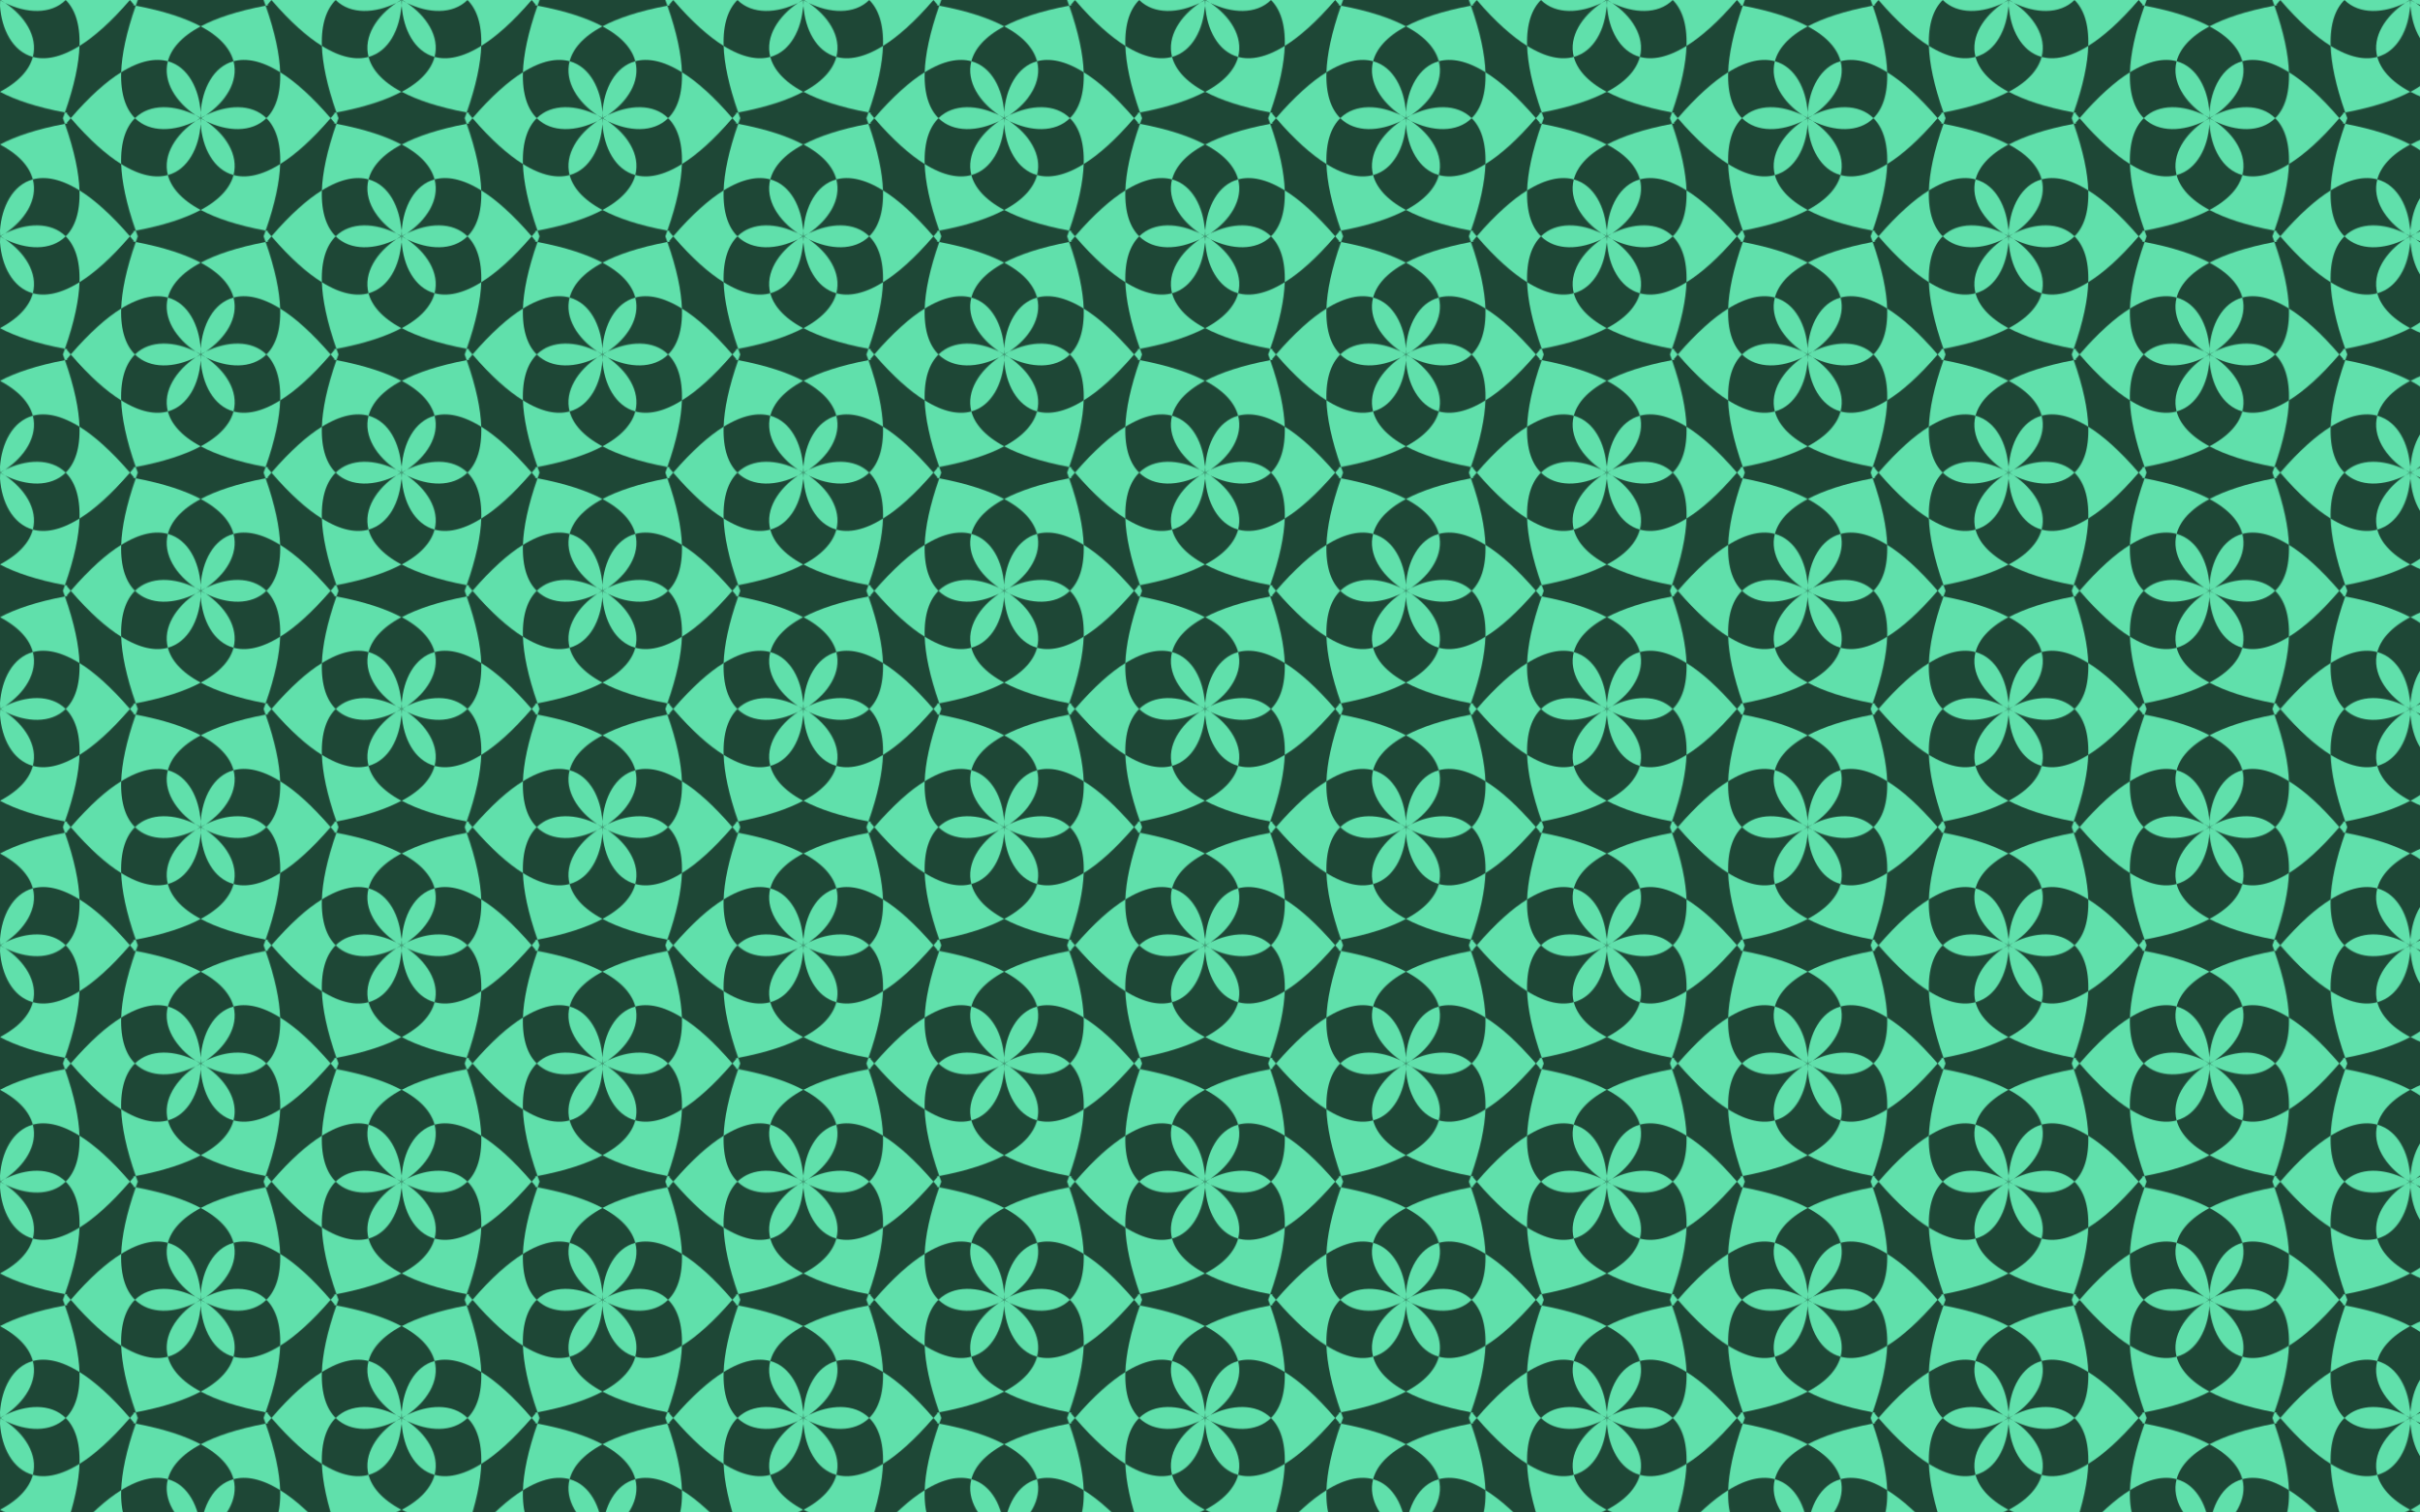 <?xml version="1.0" encoding="UTF-8" standalone="no"?>
<svg
   xmlns:dc="http://purl.org/dc/elements/1.1/"
   xmlns:cc="http://creativecommons.org/ns#"
   xmlns:rdf="http://www.w3.org/1999/02/22-rdf-syntax-ns#"
   xmlns:svg="http://www.w3.org/2000/svg"
   xmlns="http://www.w3.org/2000/svg"
   xmlns:sodipodi="http://sodipodi.sourceforge.net/DTD/sodipodi-0.dtd"
   xmlns:inkscape="http://www.inkscape.org/namespaces/inkscape"
   version="1.1"
   id="Layer_1"
   x="0px"
   y="0px"
   viewBox="0 0 2560 1600"
   enable-background="new 0 0 2560 1600"
   xml:space="preserve"
   sodipodi:docname="wrapingpaperdesign01.svg"
   inkscape:version="0.92.1 r15371"><defs
   id="defs7823" /><sodipodi:namedview
   pagecolor="#ffffff"
   bordercolor="#666666"
   borderopacity="1"
   objecttolerance="10"
   gridtolerance="10"
   guidetolerance="10"
   inkscape:pageopacity="0"
   inkscape:pageshadow="2"
   inkscape:window-width="1366"
   inkscape:window-height="706"
   id="namedview7821"
   showgrid="false"
   inkscape:zoom="0.18188599"
   inkscape:cx="641.92192"
   inkscape:cy="1195.4354"
   inkscape:window-x="-8"
   inkscape:window-y="-8"
   inkscape:window-maximized="1"
   inkscape:current-layer="Layer_1" />
<pattern
   width="424.606"
   height="250"
   patternUnits="userSpaceOnUse"
   id="New_Pattern"
   viewBox="68.712 -250.236 424.606 250"
   overflow="visible">
	<g
   id="g7815">
		<rect
   x="68.712"
   y="-250.236"
   fill="none"
   width="424.606"
   height="250"
   id="rect7709" />
		<g
   id="g7725">
			<path
   d="M493.318-6.403c1.647-24.737,13.235-48.136,34.763-54.044c-3.38-12.928-13.968-25.806-34.763-36.904     c-20.794,11.098-31.383,23.977-34.763,36.904C480.083-54.539,491.671-31.14,493.318-6.403z"
   id="path7711" />
			<path
   d="M493.114-0.59c-1.685-0.964-3.399-1.875-5.137-2.73c1.609,1.078,3.255,2.107,4.933,3.083     c0.068-0.039,0.135-0.079,0.203-0.118C493.113-0.433,493.114-0.511,493.114-0.59z"
   id="path7713" />
			<path
   d="M493.523-0.355c-0.068-0.039-0.136-0.079-0.205-0.118c-0.068,0.039-0.137,0.079-0.205,0.118c0,0.079,0,0.158,0,0.236     c0.068,0.039,0.136,0.079,0.205,0.118c0.068-0.039,0.137-0.079,0.205-0.118C493.523-0.197,493.523-0.276,493.523-0.355z"
   id="path7715" />
			<path
   d="M493.522-0.59c-0.007-1.941-0.075-3.881-0.204-5.813c-0.129,1.932-0.197,3.873-0.204,5.813     c0.068,0.039,0.136,0.078,0.204,0.117C493.386-0.512,493.454-0.551,493.522-0.59z"
   id="path7717" />
			<path
   d="M487.977-3.32c-20.599-13.795-35.069-35.529-29.422-57.128c-12.886-3.537-29.333-0.806-49.341,11.653     c-0.786,23.557,5.073,39.167,14.579,48.558C439.673-15.926,465.731-14.262,487.977-3.32z"
   id="path7719" />
			<path
   d="M409.214-48.794c0.613-18.375,5.269-41.586,15.392-70.455c-2.051-0.387-4.136-0.765-6.259-1.134L351.783-5.09     c1.381,1.654,2.751,3.271,4.111,4.854C375.834-23.438,393.607-39.076,409.214-48.794z"
   id="path7721" />
			<path
   d="M562.03-119.249c-0.691-1.97-1.406-3.965-2.148-5.987H426.754c-0.742,2.023-1.457,4.018-2.148,5.987     c30.063,5.668,52.492,13.241,68.712,21.897C509.537-106.008,531.967-113.581,562.03-119.249z"
   id="path7723" />
		</g>
		<g
   id="g7741">
			<path
   d="M68.712-6.403c1.647-24.737,13.235-48.136,34.763-54.044c-3.38-12.928-13.968-25.806-34.763-36.904     C47.918-86.253,37.329-73.375,33.949-60.447C55.477-54.539,67.065-31.14,68.712-6.403z"
   id="path7727" />
			<path
   d="M74.052-3.32c22.247-10.942,48.304-12.606,64.185,3.083c9.506-9.391,15.365-25,14.579-48.558     c-20.008-12.459-36.456-15.19-49.341-11.653C109.122-38.849,94.652-17.115,74.052-3.32z"
   id="path7729" />
			<path
   d="M69.12-0.236c1.677-0.977,3.324-2.006,4.933-3.083c-1.738,0.855-3.452,1.766-5.137,2.73c0,0.078,0.001,0.157,0.001,0.235     C68.984-0.315,69.052-0.276,69.12-0.236z"
   id="path7731" />
			<path
   d="M68.917-0.355c-0.068-0.039-0.136-0.079-0.205-0.118c-0.068,0.039-0.137,0.079-0.205,0.118c0,0.079,0,0.158,0,0.236     C68.575-0.079,68.644-0.039,68.712,0c0.068-0.039,0.137-0.079,0.205-0.118C68.917-0.197,68.917-0.276,68.917-0.355z"
   id="path7733" />
			<path
   d="M68.916-0.59c-0.007-1.941-0.075-3.881-0.204-5.813c-0.129,1.932-0.197,3.873-0.204,5.813     c0.068,0.039,0.136,0.078,0.204,0.117C68.78-0.512,68.848-0.551,68.916-0.59z"
   id="path7735" />
			<path
   d="M137.424-119.249c-0.691-1.97-1.406-3.965-2.148-5.987H2.148c-0.742,2.023-1.457,4.018-2.148,5.987     c30.063,5.668,52.492,13.241,68.712,21.897C84.932-106.008,107.361-113.581,137.424-119.249z"
   id="path7737" />
			<path
   d="M206.136-0.236c1.36-1.583,2.731-3.2,4.111-4.854l-66.564-115.293c-2.123,0.369-4.208,0.747-6.259,1.134     c10.123,28.869,14.779,52.08,15.392,70.455C168.423-39.076,186.196-23.438,206.136-0.236z"
   id="path7739" />
		</g>
		<g
   id="g7757">
			<path
   d="M493.114-249.883c0.007,1.941,0.075,3.881,0.204,5.813c0.129-1.932,0.197-3.873,0.204-5.813     c-0.068-0.039-0.136-0.078-0.204-0.117C493.25-249.961,493.182-249.922,493.114-249.883z"
   id="path7743" />
			<path
   d="M492.91-250.236c-1.677,0.977-3.324,2.006-4.933,3.083c1.738-0.855,3.452-1.766,5.137-2.73     c0-0.078-0.001-0.157-0.001-0.235C493.045-250.157,492.978-250.197,492.91-250.236z"
   id="path7745" />
			<path
   d="M493.523-250.355c-0.068-0.039-0.136-0.079-0.205-0.118c-0.068,0.039-0.137,0.079-0.205,0.118c0,0.079,0,0.158,0,0.236     c0.068,0.039,0.136,0.079,0.205,0.118c0.068-0.039,0.137-0.079,0.205-0.118C493.523-250.197,493.523-250.276,493.523-250.355z"
   id="path7747" />
			<path
   d="M355.894-250.236c-1.36,1.583-2.731,3.2-4.111,4.854l66.564,115.293c2.123-0.369,4.208-0.747,6.259-1.134     c-10.123-28.869-14.779-52.08-15.392-70.455C393.607-211.397,375.834-227.035,355.894-250.236z"
   id="path7749" />
			<path
   d="M424.606-131.224c0.691,1.97,1.406,3.965,2.148,5.987h133.128c0.742-2.023,1.457-4.018,2.148-5.987     c-30.063-5.668-52.492-13.241-68.712-21.898C477.098-144.465,454.669-136.892,424.606-131.224z"
   id="path7751" />
			<path
   d="M493.318-244.07c-1.647,24.737-13.235,48.136-34.763,54.044c3.38,12.928,13.968,25.806,34.763,36.904     c20.794-11.098,31.383-23.977,34.763-36.904C506.552-195.934,494.965-219.333,493.318-244.07z"
   id="path7753" />
			<path
   d="M487.977-247.153c-22.246,10.942-48.304,12.606-64.185-3.083c-9.506,9.391-15.365,25-14.579,48.558     c20.008,12.459,36.456,15.19,49.341,11.653C452.908-211.624,467.378-233.358,487.977-247.153z"
   id="path7755" />
		</g>
		<g
   id="g7797">
			<path
   d="M280.811-124.883c0.007,1.941,0.075,3.881,0.204,5.813c0.129-1.932,0.197-3.873,0.204-5.813     c-0.068-0.039-0.136-0.078-0.204-0.117C280.947-124.961,280.879-124.922,280.811-124.883z"
   id="path7759" />
			<path
   d="M281.22-125.118c0,0.078,0,0.157-0.001,0.235c1.685,0.964,3.399,1.875,5.137,2.73c-1.609-1.078-3.255-2.107-4.933-3.083     C281.355-125.197,281.287-125.157,281.22-125.118z"
   id="path7761" />
			<path
   d="M281.015-131.403c1.647-24.737,13.235-48.136,34.763-54.044c-3.38-12.928-13.968-25.806-34.763-36.904     c-20.794,11.098-31.383,23.977-34.763,36.904C267.78-179.539,279.368-156.14,281.015-131.403z"
   id="path7763" />
			<path
   d="M286.355-128.32c22.247-10.942,48.304-12.606,64.185,3.083c9.506-9.391,15.365-25,14.579-48.558     c-20.008-12.459-36.456-15.19-49.341-11.653C321.425-163.849,306.955-142.115,286.355-128.32z"
   id="path7765" />
			<path
   d="M280.811-125.59c-1.685-0.964-3.399-1.875-5.137-2.73c1.609,1.078,3.255,2.107,4.933,3.083     c0.068-0.039,0.135-0.079,0.203-0.118C280.81-125.433,280.811-125.511,280.811-125.59z"
   id="path7767" />
			<path
   d="M281.423-125.236c1.677-0.977,3.324-2.006,4.933-3.083c-1.738,0.855-3.452,1.766-5.137,2.73     c0,0.078,0.001,0.157,0.001,0.235C281.287-125.315,281.355-125.276,281.423-125.236z"
   id="path7769" />
			<path
   d="M280.607-125.236c-1.677,0.977-3.324,2.006-4.933,3.083c1.738-0.855,3.452-1.766,5.137-2.73     c0-0.078-0.001-0.157-0.001-0.235C280.742-125.157,280.675-125.197,280.607-125.236z"
   id="path7771" />
			<path
   d="M281.22-125.355c-0.068-0.039-0.136-0.079-0.205-0.118c-0.068,0.039-0.137,0.079-0.205,0.118c0,0.079,0,0.158,0,0.236     c0.068,0.039,0.136,0.079,0.205,0.118c0.068-0.039,0.137-0.079,0.205-0.118C281.22-125.197,281.22-125.276,281.22-125.355z"
   id="path7773" />
			<path
   d="M281.219-125.59c-0.007-1.941-0.075-3.881-0.204-5.813c-0.129,1.932-0.197,3.873-0.204,5.813     c0.068,0.039,0.136,0.078,0.204,0.117C281.083-125.512,281.151-125.551,281.219-125.59z"
   id="path7775" />
			<path
   d="M275.674-128.32c-20.599-13.795-35.069-35.529-29.422-57.128c-12.886-3.537-29.333-0.806-49.341,11.653     c-0.786,23.557,5.073,39.167,14.579,48.558C227.371-140.926,253.428-139.262,275.674-128.32z"
   id="path7777" />
			<path
   d="M196.911-173.794c0.613-18.375,5.269-41.586,15.392-70.455c-2.051-0.387-4.136-0.765-6.259-1.134L139.48-130.09     c1.381,1.654,2.751,3.271,4.111,4.854C163.531-148.438,181.304-164.076,196.911-173.794z"
   id="path7779" />
			<path
   d="M143.591-125.236c-1.36,1.583-2.731,3.2-4.111,4.854L206.044-5.09c2.123-0.369,4.208-0.747,6.259-1.134     c-10.123-28.869-14.779-52.08-15.392-70.455C181.304-86.397,163.531-102.035,143.591-125.236z"
   id="path7781" />
			<path
   d="M365.119-76.679c-0.613,18.375-5.269,41.586-15.392,70.455c2.051,0.387,4.136,0.765,6.259,1.134l66.564-115.293     c-1.381-1.654-2.751-3.271-4.111-4.854C398.499-102.035,380.726-86.397,365.119-76.679z"
   id="path7783" />
			<path
   d="M349.727-244.249c-0.691-1.97-1.406-3.965-2.148-5.987H214.451c-0.742,2.023-1.457,4.018-2.148,5.987     c30.063,5.668,52.492,13.241,68.712,21.898C297.235-231.008,319.664-238.581,349.727-244.249z"
   id="path7785" />
			<path
   d="M212.303-6.224c0.691,1.97,1.406,3.965,2.148,5.987h133.128c0.742-2.023,1.457-4.018,2.148-5.987     c-30.063-5.668-52.492-13.241-68.712-21.898C264.795-19.465,242.366-11.892,212.303-6.224z"
   id="path7787" />
			<path
   d="M281.015-119.07c-1.647,24.737-13.235,48.136-34.763,54.044c3.38,12.928,13.968,25.806,34.763,36.904     c20.794-11.098,31.383-23.977,34.763-36.904C294.25-70.934,282.662-94.333,281.015-119.07z"
   id="path7789" />
			<path
   d="M275.674-122.153c-22.247,10.942-48.304,12.606-64.185-3.083c-9.506,9.391-15.365,25-14.579,48.558     c20.008,12.459,36.456,15.19,49.341,11.653C240.605-86.624,255.075-108.358,275.674-122.153z"
   id="path7791" />
			<path
   d="M350.54-125.236c-15.881,15.69-41.938,14.025-64.185,3.083c20.599,13.795,35.069,35.529,29.422,57.127     c12.886,3.537,29.333,0.806,49.341-11.653C365.905-100.236,360.046-115.845,350.54-125.236z"
   id="path7793" />
			<path
   d="M418.439-125.236c1.36-1.583,2.731-3.2,4.111-4.854l-66.564-115.293c-2.123,0.369-4.208,0.747-6.259,1.134     c10.123,28.869,14.779,52.08,15.392,70.455C380.726-164.076,398.499-148.438,418.439-125.236z"
   id="path7795" />
		</g>
		<g
   id="g7813">
			<path
   d="M68.508-249.883c0.007,1.941,0.075,3.881,0.204,5.813c0.129-1.932,0.197-3.873,0.204-5.813     c-0.068-0.039-0.136-0.078-0.204-0.117C68.644-249.961,68.576-249.922,68.508-249.883z"
   id="path7799" />
			<path
   d="M68.917-250.118c0,0.078-0.001,0.157-0.001,0.235c1.685,0.964,3.399,1.875,5.137,2.73     c-1.609-1.078-3.256-2.107-4.933-3.083C69.052-250.197,68.984-250.157,68.917-250.118z"
   id="path7801" />
			<path
   d="M68.917-250.355c-0.068-0.039-0.136-0.079-0.205-0.118c-0.068,0.039-0.137,0.079-0.205,0.118c0,0.079,0,0.158,0,0.236     c0.068,0.039,0.136,0.079,0.205,0.118c0.068-0.039,0.137-0.079,0.205-0.118C68.917-250.197,68.917-250.276,68.917-250.355z"
   id="path7803" />
			<path
   d="M152.816-201.679c-0.613,18.375-5.269,41.586-15.392,70.455c2.051,0.387,4.136,0.765,6.259,1.134l66.564-115.293     c-1.381-1.654-2.751-3.271-4.111-4.854C186.196-227.035,168.423-211.397,152.816-201.679z"
   id="path7805" />
			<path
   d="M0-131.224c0.691,1.97,1.406,3.965,2.148,5.987h133.128c0.742-2.023,1.457-4.018,2.148-5.987     c-30.063-5.668-52.492-13.241-68.712-21.898C52.492-144.465,30.063-136.892,0-131.224z"
   id="path7807" />
			<path
   d="M68.712-244.07c-1.647,24.737-13.235,48.136-34.763,54.044c3.38,12.928,13.968,25.806,34.763,36.904     c20.794-11.098,31.383-23.977,34.763-36.904C81.947-195.934,70.359-219.333,68.712-244.07z"
   id="path7809" />
			<path
   d="M138.237-250.236c-15.881,15.69-41.938,14.025-64.185,3.083c20.599,13.795,35.069,35.529,29.422,57.127     c12.886,3.537,29.333,0.806,49.341-11.653C153.602-225.236,147.743-240.845,138.237-250.236z"
   id="path7811" />
		</g>
	</g>
</pattern>
<rect
   style="opacity:1;fill:#60e0ab;fill-opacity:1;stroke:none;stroke-width:8;stroke-linecap:round;stroke-linejoin:round;stroke-miterlimit:4;stroke-dasharray:none;stroke-dashoffset:0;stroke-opacity:1;paint-order:stroke fill markers"
   id="rect9086"
   width="2781.962"
   height="1775.838"
   x="-98.963"
   y="-76.875" /><rect
   fill="url(#New_Pattern)"
   width="2560"
   height="1600"
   id="rect7818"
   style="opacity:0.681" />
</svg>